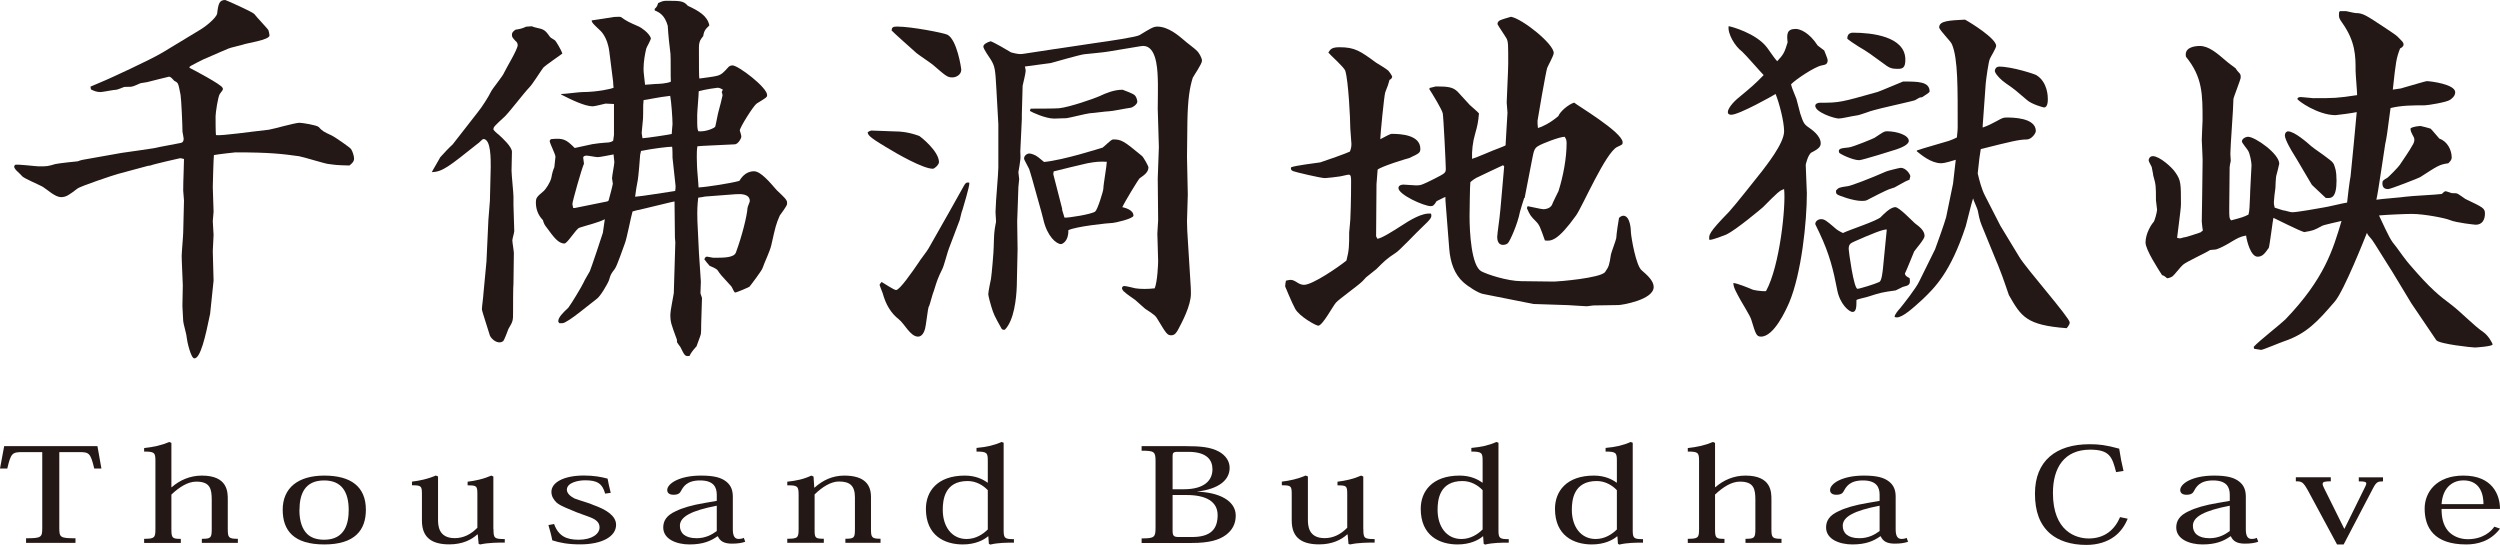 <?xml version="1.0" encoding="UTF-8"?><svg xmlns="http://www.w3.org/2000/svg" width="376.9" height="82.14" viewBox="0 0 376.9 82.14"><defs><style>.d{fill:#231815;}</style></defs><g id="a"/><g id="b"><g id="c"><g><path class="d" d="M2.25,24.85c.52-.12,3.08,.23,3.6,.23,1.22,0,1.33,0,2.5-.35,.52-.12,3.25-.41,3.37-.41,.12-.06,.64-.23,.76-.23l5.86-1.04c.76-.12,4.18-.58,4.82-.7,.64-.17,4.01-.76,4.12-.81,.29-.06,.41-.29,.41-.64,0-.17-.18-.99-.18-1.04,0-1.04-.17-4.82-.29-5.57-.35-1.68-.29-1.8-.93-2.09-.23-.23-.52-.64-.81-.64-.12,0-3.02,.76-3.25,.81-.12,0-.17,.06-1.04,.17-.18,.06-1.1,.52-1.34,.52-.12,.06-.99,0-1.16,.06-.17,.06-.99,.41-1.16,.41-.41,0-2.03,.35-2.38,.35-.58,0-.99-.17-1.45-.41l-.06-.41c.35-.12,1.97-.87,2.32-.99,.29-.12,6.56-2.96,8.59-4.18l5.75-3.48c.52-.29,2.32-1.68,2.44-2.38,.17-1.51,.35-2.03,1.22-2.03,.06,0,4.18,1.8,4.41,2.15,.29,.41,1.91,2.09,2.09,2.38,.06,.17,.17,.64,.17,.81,0,.7-3.48,1.16-4.01,1.39-.35,.12-1.92,.46-2.15,.58-.75,.29-1.04,.46-3.89,1.68-.29,.12-1.57,.81-1.8,.93l-.17,.12-.06,.17c.35,.17,4.88,2.55,4.99,3.02,.06,.06,.06,.12,.06,.17,0,.17-.06,.23-.46,.76-.29,.41-.64,2.9-.64,3.37s0,2.61,.06,2.84c.93,.12,5.22-.52,7.95-.81,.76-.12,3.95-1.05,4.64-1.05,.41,0,2.61,.35,2.9,.64,.52,.58,.7,.7,1.97,1.28,.58,.29,2.73,1.8,2.9,2.03,.23,.35,.46,1.05,.46,1.45,0,.46-.35,.76-.7,1.04-.41,0-2.03-.06-2.32-.12-.17,0-.81-.12-.93-.12-.52-.06-3.66-1.04-4.35-1.16-2.55-.35-4.36-.58-9.58-.58-.06,0-2.73,.29-3.25,.41-.06,.35-.17,4.59-.17,4.82,0,.58,.12,3.19,.12,3.72,0,.23-.12,1.22-.12,1.39,0,.35,.12,1.86,.12,2.09,0,.46-.12,2.03-.12,2.44,0,.7,.12,3.83,.12,4.47-.06,.41-.46,4.59-.52,4.99-.7,3.43-1.45,6.73-2.38,6.73-.52,0-1.1-2.55-1.16-3.19,0-.41-.52-2.09-.52-2.44s-.12-1.92-.12-2.26c0-.46,.06-2.9,.06-3.13-.17-3.89-.17-4.3-.17-4.41,0-.52,.23-3.08,.23-3.54,0-.76,.12-4.12,.12-4.82,0-.23-.12-1.28-.12-1.51,0-1.68,.12-3.72,.12-4.76-.06,0-.41-.12-.58-.12-.06,0-4.12,.93-4.47,1.1l-.41,.06-4.53,1.22c-.64,.17-5.69,1.86-6.09,2.21-1.22,.93-1.68,1.28-2.44,1.28-.93,0-2.03-1.1-2.79-1.57-.52-.29-2.73-1.22-3.08-1.57-.12-.17-.75-.75-.87-.87-.17-.17-.35-.46-.35-.58l.12-.29Z"/><path class="d" d="M72.13,16.78c.41-.46,1.57-2.26,1.86-2.9,.23-.52,1.86-2.44,2.03-2.96,.29-.64,2.03-3.48,2.03-4.12,0-.29-.17-.52-.35-.64-.46-.52-.52-.58-.52-.93,0-.23,.06-.41,.52-.75,.75-.12,.99-.17,1.63-.46l.87-.06c.23,.17,1.39,.35,1.57,.46,.46,.23,.58,.35,1.16,1.16,.06,.12,.76,.46,.81,.58,.17,.23,.87,1.34,1.04,1.92-.46,.35-2.5,1.74-2.85,2.09-.35,.46-1.68,2.55-2.03,2.9-1.1,1.16-2.67,3.31-3.77,4.47-.29,.29-1.57,1.39-1.68,1.68-.06,.12-.06,.23-.06,.29,0,.12,.64,.7,.76,.76,.64,.58,2.03,1.86,2.03,2.61,0,.41-.06,2.44-.06,2.84,0,.64,.29,3.37,.29,3.89v1.28l.12,3.95c0,.23-.29,1.16-.29,1.39,0,.29,.23,1.63,.23,1.92l-.06,4.59c-.06,.29-.06,3.95-.06,4.3,0,1.28,0,1.39-.7,2.55-.12,.29-.58,1.63-.81,1.86-.18,.12-.35,.17-.52,.17-.58,0-1.16-.46-1.45-.99-.06-.29-1.22-3.72-1.22-4.01,0-.35,.23-1.97,.23-2.32l.46-4.88,.29-6.27,.23-2.9,.12-5.05c0-1.1,.06-4.24-1.1-4.24-.17,0-.7,.64-.87,.7-4.3,3.42-5.28,4.24-6.91,4.3,.06-.17,1.1-1.92,1.28-2.26,.46-.52,1.39-1.51,1.86-1.92l3.89-4.99Zm20.49-1.1c-.23,0-1.16-.06-1.33-.06-.29,.06-1.63,.41-1.92,.41-1.16,0-3.13-.93-4.82-1.8l.12-.06c.46,0,2.67-.29,3.13-.29,2.32,0,4.47-.52,4.7-.64-.06-.64-.06-.7-.06-.87l-.58-4.59c-.29-2.32-1.39-3.19-1.45-3.25-1.05-.99-1.16-1.1-1.22-1.45,.17,0,3.31-.52,3.37-.52,.12,0,.93-.06,1.04,0,.99,.7,1.16,.76,2.73,1.45,.29,.12,1.51,.93,1.8,1.74,0,.29-.64,1.34-.7,1.57-.18,.75-.41,1.92-.41,3.08,0,.58,.12,1.28,.23,2.38,.23,0,1.34-.12,1.57-.12,.41,0,1.74-.06,2.32-.35-.06-.64,0-3.6-.06-4.18-.12-.93-.35-2.96-.41-4.24-.46-1.63-1.28-2.03-1.97-2.32v-.23c.23-.23,.35-.29,.52-.87,.58-.29,.87-.35,1.22-.35,2.09,0,2.61,0,3.25,.75,1.63,.76,2.96,1.51,3.25,2.96-.76,.7-.81,.99-.93,1.63-.29,.35-.64,.7-.64,1.68,0,2.26,0,4.53,.06,4.7,.41-.06,2.32-.29,2.67-.41,.7-.17,1.04-.58,1.63-1.22,.17-.23,.41-.35,.7-.35,.87,0,5.22,3.31,5.22,4.47,0,.35-.17,.41-1.57,1.28-.46,.29-2.55,3.6-2.55,4.06,.06,.23,.23,.7,.23,.93,0,.29-.52,1.16-.99,1.16l-4.82,.23c-.12,0-.58,.06-.81,.06-.17,.93-.06,2.55-.06,2.96,0,.52,.23,2.79,.23,3.25,1.22-.06,4.93-.64,6.15-.99,.23-.35,.87-1.45,2.21-1.45,.99,0,2.32,1.57,3.42,2.84,.23,.23,1.33,1.22,1.45,1.51,.12,.17,.12,.35,.12,.58,0,.29-1.04,1.63-1.1,1.74-.58,1.33-.64,1.63-1.28,4.47-.23,.99-.99,2.5-1.33,3.48-.06,.29-1.8,2.61-1.97,2.79-.06,.06-1.92,.87-2.15,.87-.17,0-.46-.81-.58-.93-.29-.35-1.63-1.74-1.8-2.03-.35-.58-.46-.64-1.45-1.05-.23-.23-.64-.75-.81-.99,.06-.23,.17-.41,.41-.41l.93,.17c1.63,0,3.14,0,3.42-.81,.93-2.5,1.68-5.57,1.74-6.68,0-.17,.35-.93,.35-1.05,0-1.1-1.33-1.1-2.15-1.04l-4.59,.35c-.35,.06-.58,.12-1.04,.17-.12,1.1-.17,1.8-.12,3.54l.23,4.76c.06,.7,.29,4.3,.29,4.35,0,.29-.06,1.51-.06,1.74,0,.12,.23,.64,.23,.75l-.12,3.89c0,.23,0,1.34-.06,1.57-.06,.29-.58,1.57-.64,1.8-.58,.64-.87,1.04-1.05,1.45-.7,.12-.75-.06-1.39-1.34-.12-.17-.35-.46-.46-.64-.06-.06-.06-.29-.06-.46-.87-2.38-.99-2.61-.99-3.83,0-.52,.46-2.73,.52-3.19l.23-7.66-.06-.7-.06-5.46-.58,.12-4.82,1.16c-.17,0-.7,.17-.93,.23-.23,.75-.87,4.12-1.16,4.82-.23,.58-1.16,3.37-1.51,3.83-.58,.76-.64,.87-.87,1.68-.23,.64-1.34,2.5-1.86,2.85-.81,.58-4.41,3.66-5.17,3.66h-.46c-.06-.12-.17-.17-.17-.29,0-.58,.7-1.28,1.51-2.03,.41-.52,2.03-3.19,2.32-3.83,.17-.41,.58-1.04,.93-1.68,.12-.23,1.92-5.57,1.97-5.81,.06-.29,.23-1.74,.29-2.03-.99,.52-2.79,.93-3.83,1.28-.52,.17-1.8,2.38-2.26,2.38-.93,0-1.63-.99-2.61-2.32-.41-.52-.46-.64-.64-1.22-.7-.7-1.05-1.63-1.05-2.61,0-.75,.12-.87,1.22-1.8,.29-.29,.93-1.22,1.1-1.92,.17-.93,.29-1.22,.46-1.63,0-.23,.17-1.33,.17-1.57,0-.41-.87-2.03-.87-2.38,0-.12,.17-.29,.23-.29,1.8-.17,2.21,0,3.54,1.34,.41-.06,2.26-.52,2.67-.58,.29-.06,1.74-.23,2.03-.23q.75,0,1.1-.29c0-.12,.12-.75,.12-.87v-4.7Zm-5.92,15.67l4.88-.99,.17-.12c.12-.41,.64-2.38,.64-2.55,0-.12-.12-.7-.12-.81,0-.35,.35-2.09,.35-2.44,0-.17-.12-.99-.12-1.16-.35,.06-2.03,.41-2.38,.41-.29,0-1.45-.23-1.68-.23-.29,0-.52,.12-.52,.29,0,.12,.12,.81,.12,.93-.35,.75-1.74,5.69-1.74,6.04,0,.12,0,.17,.12,.64h.29Zm14.69-7.55c0-.23,0-1.45-.06-1.68-.64,0-3.02,.29-4.7,.64,0,.17-.12,.46-.12,.58,0,.29-.29,3.54-.35,3.77-.23,1.16-.23,1.28-.41,2.55,.99-.06,5.17-.75,6.04-.87,.06-.29,.06-.58,.06-.76l-.46-4.24Zm-4.36-8.71c0,.17-.06,.64-.06,.76,0,.35,0,2.21-.06,2.38,0,.29-.17,1.51-.17,1.8,0,.17,.06,.29,.12,.81,.46,0,4.3-.58,4.41-.64,0-.23,.12-1.39,.12-1.51,0-.87-.18-3.37-.35-4.24-1.63,.17-3.77,.64-4.01,.64Zm11.96-1.57c-.29-.17-.52-.29-.81-.29-.12,0-1.8,.23-2.84,.52,0,.58-.23,3.08-.23,3.6,0,1.86,0,2.03,.17,2.44,1.16,.12,2.5-.52,2.55-.7,.12-.41,.41-2.09,.52-2.38,.06-.17,.58-2.21,.58-2.32,0-.17-.06-.35-.12-.52l.17-.35Z"/><path class="d" d="M131.34,19.68c.52,0,2.79,.12,3.25,.12,1.39,0,2.55,.17,4.01,.7,.12,.06,2.96,2.26,2.96,3.95,0,.35-.64,.99-.93,.99-1.45,0-5.34-2.21-7.03-3.25-2.73-1.63-2.73-1.86-2.79-2.26,.12-.06,.35-.23,.52-.23Zm3.77,24.04c.52,0,2.38-2.67,3.37-4.12,.18-.35,1.34-1.8,1.51-2.15,1.8-3.14,4.41-7.78,5.34-9.46,.23-.41,.35-.52,.81-.46,.06,.58-.93,3.66-1.04,4.12-.12,.17-.35,1.33-.41,1.51-.23,.58-1.39,3.66-1.63,4.3-.18,.41-.76,2.67-.99,3.08-.7,1.45-.76,1.63-1.28,3.31-.17,.35-.58,1.97-.7,2.26-.17,.23-.17,.52-.52,2.9-.23,1.74-1.05,1.74-1.16,1.74-1.16,0-2.03-1.92-2.9-2.61q-1.74-1.34-2.44-3.95c-.06-.17-.46-1.16-.46-1.22s0-.12,.29-.46c.35,.17,1.86,1.22,2.21,1.22Zm.23-39.71c2.03,0,6.85,.93,7.49,1.22,1.45,.75,2.09,5.05,2.09,5.28,0,.75-.76,1.16-1.34,1.16-.75,0-.93-.17-2.96-1.92-.35-.29-2.09-1.45-2.44-1.74-.64-.58-3.6-3.19-3.77-3.43,.06-.46,.17-.58,.93-.58Zm23.8,3.37l5.81-.87c2.5-.35,6.39-.93,6.85-1.22,1.63-.99,2.09-1.28,2.67-1.28,1.68,0,3.25,1.39,4.01,2.03,.29,.29,1.8,1.39,2.03,1.68,.23,.23,.7,.99,.7,1.45s-1.22,2.21-1.39,2.55c-.46,1.45-.75,3.25-.81,6.62l-.06,5.34,.12,5.63c0,.64-.12,3.48-.12,4.06,0,.46,.06,2.21,.12,2.73l.35,5.63c.12,1.51,.12,2.21,.12,2.55,0,1.8-1.34,4.3-1.86,5.28-.29,.58-.58,.99-1.1,.99-.58,0-.75-.23-1.97-2.26-.41-.7-.46-.76-1.97-1.74-.23-.17-1.28-1.16-1.51-1.34-.23-.17-1.45-.99-1.63-1.22-.06,0-.35-.35-.35-.52,0-.12,.06-.35,.35-.35s1.39,.29,1.68,.35c.81,.12,1.86,.12,2.9,0,.41-.99,.52-3.66,.52-4.12,0-.64-.12-3.54-.12-4.12,0-.35,.12-1.74,.12-2.03,0-.99-.06-5.4-.06-6.33,0-.7,.17-4.01,.17-4.7l-.17-5.75c0-.75,.06-4.06,0-4.7-.06-1.68-.29-5.17-2.55-4.76l-4.88,.81c-.58,.12-3.19,.35-3.66,.41-.58,.06-4.24,1.1-5.05,1.33-.35,.06-3.37,.46-3.89,.52,.06,.23,.12,.52,.12,.64,0,.41-.41,1.97-.46,2.26l-.12,4.3v.7l-.23,4.88c0,.17,.06,1.1,0,1.28,0,.12-.12,.76-.12,.87,0,.17-.17,.87-.17,.99,0,.23,.12,.87,.12,1.05s-.12,1.04-.12,1.22c0,.81-.18,4.59-.18,5.17,0,.64,.06,3.6,.06,4.18l-.12,5.52c-.06,1.92-.41,5.22-1.8,6.62h-.29l-.18-.12c-1.1-1.97-1.22-2.21-1.57-3.37-.12-.35-.46-1.63-.46-1.86,0-.35,.35-2.09,.41-2.32,.12-.76,.41-4.12,.41-4.82,.06-1.97,.06-2.21,.29-3.48,.06-.12,.06-.29,.06-.46,0-.29-.12-1.39-.06-1.68,0-.99,.41-5.46,.41-6.33v-6.56l-.29-5.17c-.17-3.19-.23-3.54-.87-4.59-.18-.29-1.1-1.57-1.1-1.92s.52-.64,1.1-.81c.52,.17,2.73,1.45,3.08,1.68,.87,.23,1.28,.29,1.74,.23l4.99-.76Zm7.03,14.92c.29-.17,1.33-1.28,1.63-1.28,1.22,0,1.57,.17,4.3,2.44,.29,.17,1.04,1.63,1.04,1.74,0,.75-.58,1.16-1.33,1.68-.23,.23-2.21,3.48-2.61,4.35,.23,.06,1.68,.35,1.68,1.28,0,.46-2.85,1.1-3.14,1.1-.52,0-5.57,.52-6.68,1.1,.06,1.68-.93,2.09-1.1,2.09-.7,0-2.09-1.16-2.67-3.72-.12-.64-1.45-5.17-1.68-6.1-.23-.81-.35-1.16-.46-1.51-.7-1.33-.76-1.45-.76-1.57,0-.46,.46-.76,.81-.76,.29,0,.99,.29,1.1,.41,.23,.12,.93,.75,1.1,.87,2.96-.29,8.36-2.03,8.77-2.15Zm-10.8-5.92c.64,0,3.66,0,4.3-.06,1.63-.17,5.4-1.51,6.04-1.8,1.1-.52,2.26-.99,3.54-.99,.41,.17,1.63,.58,1.86,.87,.17,.17,.35,.64,.35,.93,0,.41-.75,.93-1.1,.93-.52,.06-2.73,.52-3.19,.52s-2.44,.29-2.85,.29c-.58,.06-3.08,.7-3.54,.75-.52,0-1.33,.06-1.86,.06-1.28,0-3.31-.93-3.66-1.16l.12-.35Zm4.76,15.04v.23l.35,1.16c.52,.06,4.18-.52,4.64-.93,.35-.29,1.22-3.08,1.22-3.43,0-.64,.52-3.48,.52-4.06-1.1-.06-1.74,0-2.96,.23-.81,.17-4.35,1.04-5.05,1.22l-.06,.41,1.33,5.17Z"/><path class="d" d="M207.61,35.99c.52,.06,2.61-1.28,3.6-1.92,1.33-.87,3.19-2.03,4.53-1.86,.17,.58,0,.76-1.45,2.15-.52,.46-3.42,3.54-3.89,3.77-1.34,.87-1.74,1.28-2.9,2.44-.17,.17-1.28,.99-1.45,1.16-.12,.06-.64,.7-.75,.76-.58,.58-3.43,2.61-3.89,3.13s-2.03,3.48-2.67,3.48c-.35,0-2.85-1.39-3.48-2.55-.46-.81-1.51-3.37-1.51-3.37,0-.17,.06-.7,.12-.87,.29-.06,.52-.12,.7-.12,.35,0,.64,.17,1.1,.46,.35,.23,.7,.29,.93,.29,1.28,0,5.17-2.67,6.39-3.66,.41-1.57,.41-2.32,.41-4.24,0-.17,.17-1.63,.17-1.92,.12-2.44,.12-5.34,.12-5.69,0-.64,0-1.1-.35-1.1-.23,0-1.28,.29-1.51,.29-.35,.06-1.8,.23-2.09,.23-.64,0-4.53-.93-4.76-1.04-.29-.12-.41-.23-.35-.58,.64-.29,3.77-.64,4.41-.75,.58-.17,4.18-1.45,4.47-1.63,.18-.46,.23-.75,.23-1.16,0-.35-.17-1.97-.17-2.32,0-1.39-.29-7.26-.76-8.71-.17-.52-2.21-2.32-2.55-2.73,.29-.46,.46-.81,1.68-.81,2.32,0,3.14,.58,5.51,2.32,.29,.17,1.63,.99,1.86,1.22,.23,.29,.41,.52,.58,.87-.06,.29-.12,.35-.41,.52-.18,.7-.23,.81-.64,1.86-.17,.46-.75,6.5-.75,7.08,.81-.41,1.45-.81,1.74-.81,1.39,0,4.3,.17,4.3,2.26,0,.58-.18,.7-1.68,1.39-.29,.06-4.12,1.22-4.76,1.74,0,.35-.17,1.92-.17,2.21,0,1.28-.06,6.73-.06,7.84l.18,.35Zm22.18-6.15c-.06,.17-.58,1.8-.64,2.09-.35,1.86-1.51,4.41-1.8,4.7-.12,.17-.46,.29-.76,.29-.76,0-.87-.76-.87-1.22,0-.29,.06-.58,.35-2.9,.12-.81,.58-6.5,.7-7.72l-.17-.17c-.35,.17-3.6,1.68-4.06,1.92-.23,.12-.64,.41-.87,.64-.06,.29-.12,4.47-.12,5.11,0,2.55,.29,7.43,1.74,8.3,.81,.46,3.95,1.51,6.1,1.51l4.94,.06c.52,0,7.02-.52,7.66-1.45,.58-.81,.64-1.1,.87-2.61,.06-.35,.76-2.15,.81-2.5,0-.46,.35-2.79,.41-3.02,.06-.12,.41-.35,.64-.35,1.04,0,1.16,2.03,1.16,2.55,.06,.81,.76,4.99,1.63,5.69,.81,.7,1.8,1.57,1.8,2.5,0,1.97-4.88,2.73-5.28,2.73-.52,0-3.31,.06-3.83,.06-.17,0-.75,.12-1.04,.12-.46,0-2.38-.17-2.79-.17l-5.17-.17-7.6-1.51c-.7-.12-2.26-1.1-3.02-1.8-1.28-1.16-1.92-2.9-2.09-4.99l-.52-6.62c-.06-.46-.06-1.04-.06-1.22-.23,.06-1.16,.58-1.33,.64-.35,.58-.52,.75-.87,.75-1.05,0-4.88-1.74-4.88-2.73,0-.41,.46-.52,.76-.52,.23,0,1.63,.12,1.91,.12,.7,0,.87-.06,2.73-.99,1.57-.81,1.74-.87,1.74-1.51,0-.7-.35-7.84-.46-8.36-.12-.58-1.57-2.96-2.03-3.66l.06-.17c.12,0,.81-.23,.93-.23,1.91,0,2.55,.12,3.25,.76,.23,.29,1.63,1.74,1.86,2.03,.23,.23,1.22,1.04,1.39,1.28-.12,1.34-.23,1.86-.58,3.08-.35,1.16-.52,2.61-.46,3.77,.64-.17,3.37-1.39,3.95-1.57,.58-.23,.76-.29,1.1-.46,0-.35,.29-4.76,.29-4.94,0-.23-.12-1.28-.12-1.51,0-.46,.23-4.93,.23-5.86,0-2.9,0-3.25-.23-3.77-.18-.35-1.39-2.09-1.39-2.21,0-.29,.17-.46,.41-.58s1.39-.46,1.63-.52c1.68,.29,6.44,4.06,6.44,5.46,0,.41-.87,1.92-.99,2.26-.17,.46-1.45,7.78-1.45,7.95,0,.35,0,.64,.06,1.1,.64-.17,1.86-.76,3.08-1.8,.23-.64,1.45-1.74,2.38-2.03,.35,.35,7.31,4.47,7.31,5.98,0,.35-.06,.35-.81,.7-1.74,.81-5.23,8.94-6.21,10.33-2.79,3.89-3.77,3.89-4.7,3.77-.7-1.97-.81-2.32-1.33-2.85-.87-.87-.93-.99-1.39-2.03l.12-.29c.41,.06,2.03,.46,2.38,.46s.99-.12,1.28-.64c.06-.23,.93-1.97,.99-2.09,.7-2.21,1.22-4.94,1.22-7.2,0-.46-.06-.64-.29-.99-.81,0-3.54,1.1-3.89,1.34-.7,.35-.76,.81-.99,1.92l-1.16,5.98Z"/><path class="d" d="M261.01,17.3c-.23,0-.52-.06-.52-.41,0-.46,.64-1.39,1.74-2.26,1.74-1.45,2.32-1.92,3.66-3.31-.52-.52-2.73-3.08-3.25-3.54-1.1-.81-2.21-2.73-2.03-3.83,.23,0,4.18,1.04,5.81,3.25,.99,1.39,1.1,1.57,1.51,2.03,.93-.99,1.1-1.28,1.57-2.84-.12-1.16-.18-2.03,1.22-2.03,.64,0,2.03,.52,3.31,2.5,.12,.12,.87,.64,.99,.75,0,.06,.52,1.22,.52,1.45,0,.64-.35,.7-.93,.81-1.1,.23-3.95,2.15-4.59,2.84,.12,.52,.18,.64,.81,2.21,.06,.23,.52,2.03,.58,2.21,.46,1.34,.52,1.57,1.28,2.09,.41,.29,1.8,1.22,1.8,2.38,0,.46-.23,.81-1.39,1.39-.52,.29-.87,1.8-.87,1.86,0,.64,.17,3.72,.17,4.3,0,4.3-.81,12.08-2.67,16.49-.46,1.04-2.27,5.11-4.24,5.11-.7,0-.81-.41-1.45-2.5-.12-.58-1.74-3.08-2.03-3.72-.58-1.1-.64-1.28-.7-1.86,.52,0,2.38,.76,2.9,.99,.06,.06,1.39,.29,2.03,.23,2.09-3.77,3.02-12.89,2.73-15.38-.7,.23-.93,.46-3.19,2.73-.12,.12-4.06,3.43-5.52,4.12-.29,.12-2.03,.81-2.55,.81-.12-.7-.17-1.04,2.96-4.24,.87-.93,4.3-5.28,4.99-6.15,.46-.64,3.31-4.12,3.31-5.98,0-1.45-.7-4.18-1.28-5.63-.35,.23-5.51,3.13-6.68,3.13Zm27.75-2.21c-.18,.12-5.75,1.33-6.21,1.51-.41,.06-2.26,.81-2.67,.81-.87,.12-2.15,.46-2.67,.46-.64,0-3.54-.93-3.54-1.92,0-.29,.35-.46,.7-.46,2.96,0,3.13-.06,8.71-1.63,.52-.17,3.77-1.57,3.83-1.57,2.26,0,4,0,4,1.51,0,.17-.99,.75-1.16,.87-.35,0-.41,.06-.99,.41Zm-5.17,17.59c.35-.35,1.39-1.45,2.15-1.45,.58,0,2.55,2.09,2.96,2.44,.7,.52,1.45,1.1,1.45,1.92,0,.46-1.34,1.97-1.57,2.32-.06,.12-1.1,2.73-1.33,3.19q-.06,.06-.06,.12c0,.35,.41,.58,.7,.7,.18,1.04-.12,1.1-1.04,1.34-.17,.06-.87,.46-1.05,.52-2.09,.29-2.32,.35-4.12,.93-.29,.12-1.57,.35-1.8,.52,0,.93,0,1.8-.58,1.8-.52,0-1.91-1.16-2.32-3.31-.58-3.02-1.16-5.4-2.67-8.59-.06-.17-.64-1.28-.64-1.34,0-.46,.46-.75,.87-.75,.52,0,.81,.23,1.97,1.22,.46,.46,.99,.7,1.34,.87,.87-.46,5.11-1.8,5.75-2.44Zm-5.11-4.59c.58-.06,3.72-1.28,5.81-2.21,0-.06,2.09-.58,2.26-.58,.81,0,1.45,.99,1.45,1.28,0,.12-.12,.35-.12,.52-.52,.17-.7,.29-2.26,1.16-.12,.06-.76,.23-.87,.29-.35,.12-2.55,1.22-2.96,1.45-.41,.23-.46,.29-1.16,.29-1.22,0-3.48-.81-3.66-.99-.17-.12-.17-.23-.17-.58,.41-.46,.52-.46,1.68-.64Zm.23-5.86c.64-.06,3.83-1.39,3.89-1.45,1.33-.87,1.45-.99,1.86-.99,1.51,0,3.31,.58,3.31,1.45,0,.58-1.16,1.04-1.86,1.28-.52,.17-5.17,1.63-5.63,1.63-.99,0-3.02-.99-3.02-1.16-.17-.58,.23-.64,1.45-.76Zm.7-17.3c2.67,0,7.84,.52,7.84,4.06,0,1.16-.35,1.39-1.1,1.39-.81,0-1.22-.06-1.97-.64-2.09-1.51-2.5-1.86-4-2.73-.81-.52-1.34-.87-1.68-1.16,0-.35,.06-.93,.93-.93Zm5.05,29.67c-.52-.06-2.26,.64-4.88,1.8-.7,.29-.87,.52-.87,1.16,0,.29,.76,5.98,1.33,5.98,.29,0,2.61-.7,3.31-1.04,.35-.23,.46-1.51,.52-1.97l.58-5.92Zm7.26,3.02c.12-.29,1.51-4.18,1.68-4.88l1.04-5.05,.41-3.6c-.46,.12-1.57,.52-2.21,.52-1.51,0-3.02-1.28-3.66-1.8v-.12c.75-.29,4.12-1.22,4.82-1.45,.64-.23,.76-.29,1.22-.52,0-.17,.12-.99,.12-1.45,0-5.92,.06-10.45-.87-12.6-.17-.46-1.92-2.15-1.92-2.55,0-.99,1.57-1.04,3.89-1.16,.87,.46,4.7,2.85,4.7,3.95,0,.35-.81,1.63-.93,1.92-.23,.41-.58,3.13-.64,3.72l-.46,6.39v.29c.81-.29,1.39-.58,2.03-.93,1.05-.58,1.1-.58,1.63-.58,.76,0,4.35,0,4.35,2.03,0,.35-.64,1.28-1.39,1.28-1.1,0-2.32,.29-6.91,1.45-.17,1.05-.23,1.39-.46,3.66,.23,.99,.58,2.38,1.1,3.37l2.32,4.53,2.85,4.7c.99,1.68,7.6,9.17,7.6,9.87,0,.23-.12,.46-.46,.87-6.09-.46-6.85-1.74-8.71-4.99-.06-.17-1.05-3.08-1.28-3.6-.12-.35-.64-1.63-.75-1.86l-2.09-5.11c-.29-.7-.46-1.57-.58-2.21-.06-.29-.64-1.51-.7-1.8-.23,.64-.93,3.6-1.1,4.18-2.32,7.08-4.76,9.35-6.5,11.03-1.51,1.39-3.02,2.73-3.89,2.73-.18,0-.23,0-.35-.12,.06-.35,.58-.99,.81-1.22,.58-.7,2.44-3.08,2.9-4.06l2.38-4.82Zm9.64-27.58c2.03,0,5.46,1.16,5.63,1.28,1.74,1.05,1.74,3.31,1.74,3.6s0,1.28-.58,1.28c-.06,0-1.86-.46-2.61-1.16-1.63-1.39-1.8-1.57-3.08-2.44-.76-.52-1.45-1.22-1.68-1.74-.12-.23,.06-.81,.58-.81Z"/><path class="d" d="M352.78,1.68h.93c.06,0,1.22,.29,1.45,.29,1.1,0,1.57,.35,4.47,2.26,.64,.46,1.63,1.04,1.92,1.39,.75,.75,.81,.81,.81,1.1s-.35,.52-.52,.58c-.58,1.51-.64,1.97-1.1,6.21,1.16-.17,1.28-.17,1.39-.23,1.22-.35,3.6-1.05,3.72-1.05,.52,0,4.3,.46,4.3,1.68,0,.64-.64,1.04-.81,1.16-.52,.35-3.31,.81-3.83,.81-1.8,0-3.43,0-5.11,.41-.52,3.95-.58,4.41-.81,5.46-.23,1.34-1.04,7.2-1.33,8.36,.7-.12,3.83-.35,4.47-.46,.81-.12,4.64-.29,5.4-.41,.23-.23,.41-.41,.58-.41,.12,0,.17,.06,.93,.29,.12,0,.7,0,.81,.06,.18,.06,1.05,.7,1.22,.81,2.67,1.28,2.96,1.39,2.96,2.21,0,.93-.41,1.68-1.39,1.68-.12,0-2.9-.29-3.89-.7-.64-.29-3.89-.93-5.75-.93-.99,0-3.72,.12-4.94,.23,1.57,3.37,1.74,3.72,2.61,4.76,.29,.41,1.68,2.32,2.03,2.67,3.14,3.66,4.41,4.64,6.27,6.04,1.45,1.1,3.37,3.13,4.82,4.12,.76,.52,1.39,1.68,1.39,1.86,0,.29-2.5,.46-2.67,.46-.41,0-5.34-.52-5.81-1.1-.35-.52-3.42-5.05-3.77-5.57-.06-.06-3.08-5.17-3.72-6.1-.35-.52-1.86-3.02-2.21-3.48-.58-.64-.64-.75-.76-1.04-.35,.87-3.42,8.65-4.82,10.33-2.55,2.96-4.24,4.88-7.72,6.04-.52,.17-3.14,1.28-3.42,1.28-.18,0-.87-.17-1.05-.17l-.06-.29c.64-.76,4.12-3.48,4.76-4.12,5.92-6.15,7.2-10.57,8.48-14.86-.46,.12-2.67,.58-2.96,.75-1.16,.64-1.28,.7-2.67,.93-.81-.23-4.01-1.86-4.64-2.15-.06,.12-.58,4.3-.7,4.53-.58,.81-.93,1.33-1.68,1.33-1.05,0-1.63-2.38-1.74-3.19-.93,.17-1.33,.41-2.38,1.04-.46,.29-1.51,.87-2.09,1.04-.12,.06-.87,.06-.99,.12-.58,.41-3.54,1.74-4.06,2.21-.29,.23-1.33,1.57-1.57,1.74s-.64,.29-.81,.29c-.41-.35-.52-.41-.76-.46-.52-.81-2.5-3.83-2.5-4.93,0-1.39,.93-2.79,1.16-3.02,.23-.17,.58-1.63,.58-1.92,0-.23-.17-1.22-.17-1.45,0-2.09,0-2.32-.41-3.72,0-.06,0-.17-.23-1.28-.06-.17-.46-.81-.46-.99,0-.23,.17-.64,.64-.64,.99,0,2.9,1.68,3.42,2.5,.81,1.16,.81,1.68,.81,4.76,0,.81-.52,4.35-.58,5.05,.41,.12,.46,.12,.99-.06,.41,0,2.15-.64,2.55-.76l.35-.29c-.06-.17-.17-1.22-.17-1.33,0-.17,.06-3.37,.06-3.95l.06-4.7c.06-.52-.12-3.13-.12-3.66,0-.46,.12-2.79,.12-2.96,0-3.95,0-6.5-2.5-9.58-.29-1.33,1.1-1.63,2.09-1.63,1.34,0,2.61,1.1,3.83,2.15,.23,.23,1.33,1.04,1.57,1.22,.12,.23,.41,.58,.64,.81,.12,.17,.12,.35,.12,.58,0,.29-1.1,3.02-1.1,3.25,0,1.34-.46,7.08-.46,8.24,0,.17,.06,.99,.06,1.1-.06,.17-.17,.81-.17,.93l-.06,6.15c0,1.39,0,1.57,.29,1.86,1.57-.41,1.92-.52,2.61-.87,.17-.52,.17-1.51,.23-2.61,0-.76,.23-4.59,.23-4.82,0-.46-.23-1.74-.52-2.21-.12-.23-.93-1.16-.93-1.39,0-.41,.58-.7,.93-.7,1.05,0,4.7,2.55,4.7,4.06,0,.12-.41,1.68-.46,1.86-.06,.29-.12,1.57-.12,1.8-.06,.35-.23,1.8-.23,2.09s0,.46,.12,.87c.17,.06,1.22,.41,1.28,.41,.23,0,1.1,.29,1.34,.29,.75,0,4-.58,4.64-.7,.58-.06,3.13-.7,3.66-.76,0-.23,.41-3.54,.52-3.95,.06-.41,.93-9.52,.93-9.69-.46,.12-2.96,.46-3.19,.46-2.67,0-5.75-2.21-5.75-2.44s.29-.29,.52-.29c.29,0,1.63,.17,1.86,.17,3.19,0,3.6,0,6.62-.46,0-.58-.23-3.13-.23-3.66,0-2.21,0-4.41-2.03-7.26-.46-.64-.52-.81-.46-1.57l.17-.23Zm-.52,25.43c0,2.85-.81,2.79-1.63,2.73-.06-.06-1.8-1.68-2.09-1.97-.06-.06-2.44-4.18-2.79-4.7-.12-.17-1.28-2.09-1.28-2.73,0-.52,.35-.64,.46-.64,.99,0,2.96,1.74,3.54,2.26,.64,.52,1.74,1.22,2.38,1.74,.7,.52,.75,.58,.99,.93,.23,.64,.41,1.04,.41,2.38Zm12.6-8.13c.06,0,1.45,.35,1.57,.41,.17,.12,1.1,1.28,1.33,1.51,1.22,.41,1.86,1.74,1.86,2.85,0,.17-.06,.46-.52,.87-1.33,.17-1.63,.41-4.24,2.09-.17,.12-4.47,1.8-4.82,1.8-.46,0-.87-.17-.87-.87,0-.41,.12-.46,.7-.81,.17-.06,1.8-1.74,1.92-1.97,.52-.81,1.45-2.09,1.91-2.96,.12-.17,.29-.52,.29-.81,0-.06,0-.17-.06-.35-.46-.87-.52-.99-.52-1.39,.41-.29,1.33-.35,1.45-.35Z"/></g><g><path class="d" d="M8.94,68.16v11.42c0,1.44,.13,1.57,2.44,1.57v.69H3.93v-.69c2.31,0,2.44-.14,2.44-1.57v-11.42H3.41c-1.55,0-1.76,.12-2.31,2.48H0l.63-3.38H14.69l.6,3.38h-1.08c-.58-2.4-.79-2.48-2.33-2.48h-2.94Z"/><path class="d" d="M21.73,81.23c1.57,0,1.7-.16,1.7-1.47v-10.32c0-1.22-.18-1.36-1.7-1.36v-.53c1.42-.16,2.6-.41,3.8-.92l.31,.14v6.68h.05c1.21-1.06,2.75-1.75,4.54-1.75,3.91,0,3.91,2.48,3.91,3.6v4.46c0,1.3,.13,1.47,1.52,1.47v.61h-5.43v-.61c1.36,0,1.49-.14,1.49-1.47v-4.38c0-1.65-.21-2.77-2.33-2.77-1.26,0-2.54,.81-3.75,1.95v5.23c0,1.32,.13,1.45,1.42,1.45v.61h-5.53v-.61Z"/><path class="d" d="M42.62,76.85c0-3.26,2.28-5.15,6.27-5.15s6.27,1.65,6.27,5.15c0,3.09-1.68,5.23-6.27,5.23s-6.27-2.08-6.27-5.23Zm2.52,.04c0,1.79,.47,2.91,1.16,3.6,.58,.57,1.44,.88,2.57,.88,3.15,0,3.7-2.48,3.7-4.48,0-2.75-1.08-4.46-3.7-4.46-2.94,0-3.72,2.08-3.72,4.46Z"/><path class="d" d="M74.4,79.78c0,1.34,.1,1.49,1.7,1.49v.53c-.97,0-2.44,0-3.7,.28l-.24-.08-.13-1.42h-.08c-.89,.81-2.25,1.49-4.2,1.49-2.44,0-4.14-.85-4.14-3.58v-3.97c0-1.24-.08-1.36-1.5-1.36v-.55c1.18-.14,2.44-.41,3.59-.92l.34,.14v6.45c0,.84,0,2.85,2.52,2.85,1.31,0,2.44-.57,3.41-1.57v-5.03c0-1.26-.08-1.36-1.47-1.36v-.55c1.18-.14,2.41-.41,3.57-.92l.31,.14v7.94Z"/><path class="d" d="M83.54,79.01c.66,1.83,1.89,2.36,3.7,2.36,1.97,0,3.15-.85,3.15-1.87,0-.43-.18-.77-.55-1.06-.55-.43-1.52-.67-2.94-1.22-1.15-.51-2.23-.84-2.96-1.42-.47-.45-.81-.98-.81-1.65,0-1.43,1.89-2.46,4.9-2.46,1.47,0,2.6,.2,3.57,.47,.1,.57,.24,1.22,.47,2.14l-.84,.12c-.42-1.57-1.26-2.01-3.02-2.01-1.05,0-2.75,.35-2.75,1.42,0,.49,.45,.96,1.15,1.32,.92,.35,2.31,.71,2.94,1.02,1.7,.61,3.33,1.53,3.33,2.95,0,1.77-2.12,2.95-5.4,2.95-1.84,0-3.1-.24-4.22-.61-.16-.86-.37-1.55-.58-2.3l.86-.16Z"/><path class="d" d="M108.06,74.59c0-1.14-.47-2.16-2.52-2.16s-2.55,1.02-2.86,1.57c-.18,.37-.47,.59-1.15,.59s-.94-.33-.94-.71c0-.96,1.81-2.18,5.09-2.18,1.97,0,3.04,.3,3.8,.9,.71,.55,1,1.3,1,2.28v4.93c0,1,.29,1.44,.87,1.44,.31,0,.58-.06,.79-.16l.21,.59c-.55,.18-1.13,.28-2.02,.28-1.15,0-1.78-.37-2.1-1.1h-.08c-1,.71-2.18,1.22-4.2,1.22-1.89,0-3.96-.75-3.96-2.56,0-1.02,.52-1.83,1.86-2.44,1.02-.51,2.49-.94,4.43-1.26l1.78-.31v-.92Zm0,1.65c-3.88,.75-5.56,1.67-5.56,3.03,0,1.08,.76,1.87,2.52,1.87,1.36,0,2.33-.55,3.04-1.08v-3.81Z"/><path class="d" d="M122.81,73.51c1.23-1.12,2.73-1.81,4.46-1.81,3.09,0,4.04,1.38,4.04,3.22v4.87c0,1.24,.13,1.43,1.44,1.43v.61h-5.3v-.61c1.34,0,1.44-.14,1.44-1.47v-4.76c0-1.75-.74-2.4-2.41-2.4-1.18,0-2.49,.79-3.67,1.95v5.23c0,1.32,.05,1.45,1.39,1.45v.61h-5.51v-.61c1.57,0,1.71-.14,1.71-1.47v-5.15c0-1.3-.16-1.45-1.71-1.43v-.55c1.34-.14,2.52-.39,3.62-.92l.34,.14,.11,1.67h.05Z"/><path class="d" d="M148.92,72.76v-3.3c0-1.2-.13-1.38-1.7-1.38v-.55c1.52-.14,2.65-.39,3.78-.9l.31,.12v13.27c0,1.16,.24,1.26,1.55,1.26v.53c-1.08,0-2.36,0-3.57,.29l-.21-.12-.08-1.12h-.05c-.63,.55-1.91,1.22-3.8,1.22-2.73,0-5.56-1.32-5.56-5.37,0-2.61,1.7-5.01,5.87-5.01,1.63,0,2.75,.57,3.41,1.06h.05Zm0,1.14c-.68-.73-1.76-1.38-3.04-1.38-3.49,0-3.75,2.87-3.75,4.34,0,2.54,1.36,4.4,3.59,4.4,1.39,0,2.49-.73,3.2-1.44v-5.94Z"/><path class="d" d="M174.21,69.54c0-1.45-.18-1.59-2.1-1.59v-.69h6.53c2.39,0,3.85,.14,5.14,.83,.97,.55,1.6,1.4,1.6,2.44,0,1.81-1.57,3.18-4.88,3.58v.02c3.17,.08,5.8,1.3,5.8,3.6,0,1.22-.5,2.18-1.47,2.91-1.05,.79-2.57,1.22-5.17,1.22h-7.55v-.69c1.91,0,2.1-.16,2.1-1.59v-10.02Zm3.33-1.42c-.68,0-.76,.18-.76,.67v4.97h1.68c3.23,0,4.33-1.43,4.33-3.01,0-1.36-.79-2.63-3.65-2.63h-1.6Zm-.76,6.51v5.35c0,.83,.18,.98,.97,.98h1.97c2.86,0,3.85-1.24,3.85-3.3s-1.76-3.03-4.67-3.03h-2.12Z"/><path class="d" d="M205.54,79.78c0,1.34,.1,1.49,1.7,1.49v.53c-.97,0-2.44,0-3.7,.28l-.24-.08-.13-1.42h-.08c-.89,.81-2.26,1.49-4.2,1.49-2.44,0-4.15-.85-4.15-3.58v-3.97c0-1.24-.08-1.36-1.49-1.36v-.55c1.18-.14,2.44-.41,3.59-.92l.34,.14v6.45c0,.84,0,2.85,2.52,2.85,1.31,0,2.44-.57,3.41-1.57v-5.03c0-1.26-.08-1.36-1.47-1.36v-.55c1.18-.14,2.41-.41,3.57-.92l.32,.14v7.94Z"/><path class="d" d="M223.52,72.76v-3.3c0-1.2-.13-1.38-1.7-1.38v-.55c1.52-.14,2.65-.39,3.78-.9l.31,.12v13.27c0,1.16,.24,1.26,1.55,1.26v.53c-1.08,0-2.36,0-3.57,.29l-.21-.12-.08-1.12h-.05c-.63,.55-1.91,1.22-3.8,1.22-2.73,0-5.56-1.32-5.56-5.37,0-2.61,1.7-5.01,5.87-5.01,1.63,0,2.75,.57,3.41,1.06h.05Zm0,1.14c-.68-.73-1.76-1.38-3.04-1.38-3.49,0-3.75,2.87-3.75,4.34,0,2.54,1.36,4.4,3.59,4.4,1.39,0,2.49-.73,3.2-1.44v-5.94Z"/><path class="d" d="M243.76,72.76v-3.3c0-1.2-.13-1.38-1.7-1.38v-.55c1.52-.14,2.65-.39,3.78-.9l.31,.12v13.27c0,1.16,.24,1.26,1.55,1.26v.53c-1.08,0-2.36,0-3.57,.29l-.21-.12-.08-1.12h-.05c-.63,.55-1.91,1.22-3.8,1.22-2.73,0-5.56-1.32-5.56-5.37,0-2.61,1.7-5.01,5.87-5.01,1.63,0,2.75,.57,3.41,1.06h.05Zm0,1.14c-.68-.73-1.76-1.38-3.04-1.38-3.49,0-3.75,2.87-3.75,4.34,0,2.54,1.36,4.4,3.59,4.4,1.39,0,2.49-.73,3.2-1.44v-5.94Z"/><path class="d" d="M254.45,81.23c1.57,0,1.7-.16,1.7-1.47v-10.32c0-1.22-.18-1.36-1.7-1.36v-.53c1.42-.16,2.6-.41,3.8-.92l.31,.14v6.68h.05c1.21-1.06,2.75-1.75,4.54-1.75,3.91,0,3.91,2.48,3.91,3.6v4.46c0,1.3,.13,1.47,1.52,1.47v.61h-5.43v-.61c1.36,0,1.49-.14,1.49-1.47v-4.38c0-1.65-.21-2.77-2.33-2.77-1.26,0-2.54,.81-3.75,1.95v5.23c0,1.32,.13,1.45,1.42,1.45v.61h-5.53v-.61Z"/><path class="d" d="M283.37,74.59c0-1.14-.47-2.16-2.52-2.16s-2.55,1.02-2.86,1.57c-.18,.37-.47,.59-1.15,.59s-.94-.33-.94-.71c0-.96,1.81-2.18,5.09-2.18,1.97,0,3.04,.3,3.8,.9,.71,.55,1,1.3,1,2.28v4.93c0,1,.29,1.44,.87,1.44,.31,0,.58-.06,.79-.16l.21,.59c-.55,.18-1.13,.28-2.02,.28-1.15,0-1.78-.37-2.1-1.1h-.08c-1,.71-2.18,1.22-4.2,1.22-1.89,0-3.96-.75-3.96-2.56,0-1.02,.52-1.83,1.86-2.44,1.02-.51,2.49-.94,4.43-1.26l1.78-.31v-.92Zm0,1.65c-3.88,.75-5.56,1.67-5.56,3.03,0,1.08,.76,1.87,2.52,1.87,1.36,0,2.33-.55,3.04-1.08v-3.81Z"/><path class="d" d="M319.02,71.17c-.58-2.28-.97-3.38-3.91-3.38-3.91,0-5.61,2.73-5.61,6.53,0,5.78,3.46,6.86,5.4,6.86,2.41,0,3.93-1.34,4.72-3.22l1.15,.24c-.47,1.14-1.13,2.04-2.04,2.71-1.1,.79-2.49,1.24-4.2,1.24-2.33,0-4.2-.63-5.48-1.73-1.55-1.38-2.26-3.32-2.26-6,0-4.95,3.17-7.45,8.24-7.45,1.42,0,2.46,.12,4.46,.67,.16,1.12,.39,2.3,.65,3.36l-1.13,.18Z"/><path class="d" d="M336.16,74.59c0-1.14-.47-2.16-2.52-2.16s-2.55,1.02-2.86,1.57c-.18,.37-.47,.59-1.15,.59s-.94-.33-.94-.71c0-.96,1.81-2.18,5.09-2.18,1.97,0,3.04,.3,3.8,.9,.71,.55,1,1.3,1,2.28v4.93c0,1,.29,1.44,.87,1.44,.31,0,.58-.06,.79-.16l.21,.59c-.55,.18-1.13,.28-2.02,.28-1.15,0-1.78-.37-2.1-1.1h-.08c-1,.71-2.18,1.22-4.2,1.22-1.89,0-3.96-.75-3.96-2.56,0-1.02,.52-1.83,1.86-2.44,1.02-.51,2.49-.94,4.43-1.26l1.78-.31v-.92Zm0,1.65c-3.88,.75-5.56,1.67-5.56,3.03,0,1.08,.76,1.87,2.52,1.87,1.36,0,2.33-.55,3.04-1.08v-3.81Z"/><path class="d" d="M353.33,82.08h-1l-4.4-8.16c-.71-1.26-.92-1.36-1.81-1.36v-.61h5.27v.61c-.89,0-1.23,.08-1.23,.39,0,.18,.1,.41,.26,.73l2.99,6.02h.05l3.12-6.33c.1-.2,.16-.35,.16-.47,0-.26-.29-.33-1.13-.33v-.61h3.65v.61c-.76,0-1,.1-1.47,.98l-4.46,8.53Z"/><path class="d" d="M376.9,79.7c-1.47,1.95-3.49,2.38-5.09,2.38-4.88,0-6.27-2.56-6.27-5.41,0-2.42,1.73-4.97,5.85-4.97,4.4,0,5.51,2.95,5.51,5.03h-8.81c0,1.32,.24,2.42,.97,3.3,.68,.79,1.78,1.26,2.99,1.26,2.26,0,3.54-1.18,3.99-1.89l.87,.3Zm-2.49-3.7c0-1.22-.34-3.58-3.04-3.58-1.36,0-3.09,.83-3.28,3.58h6.32Z"/></g></g></g></svg>